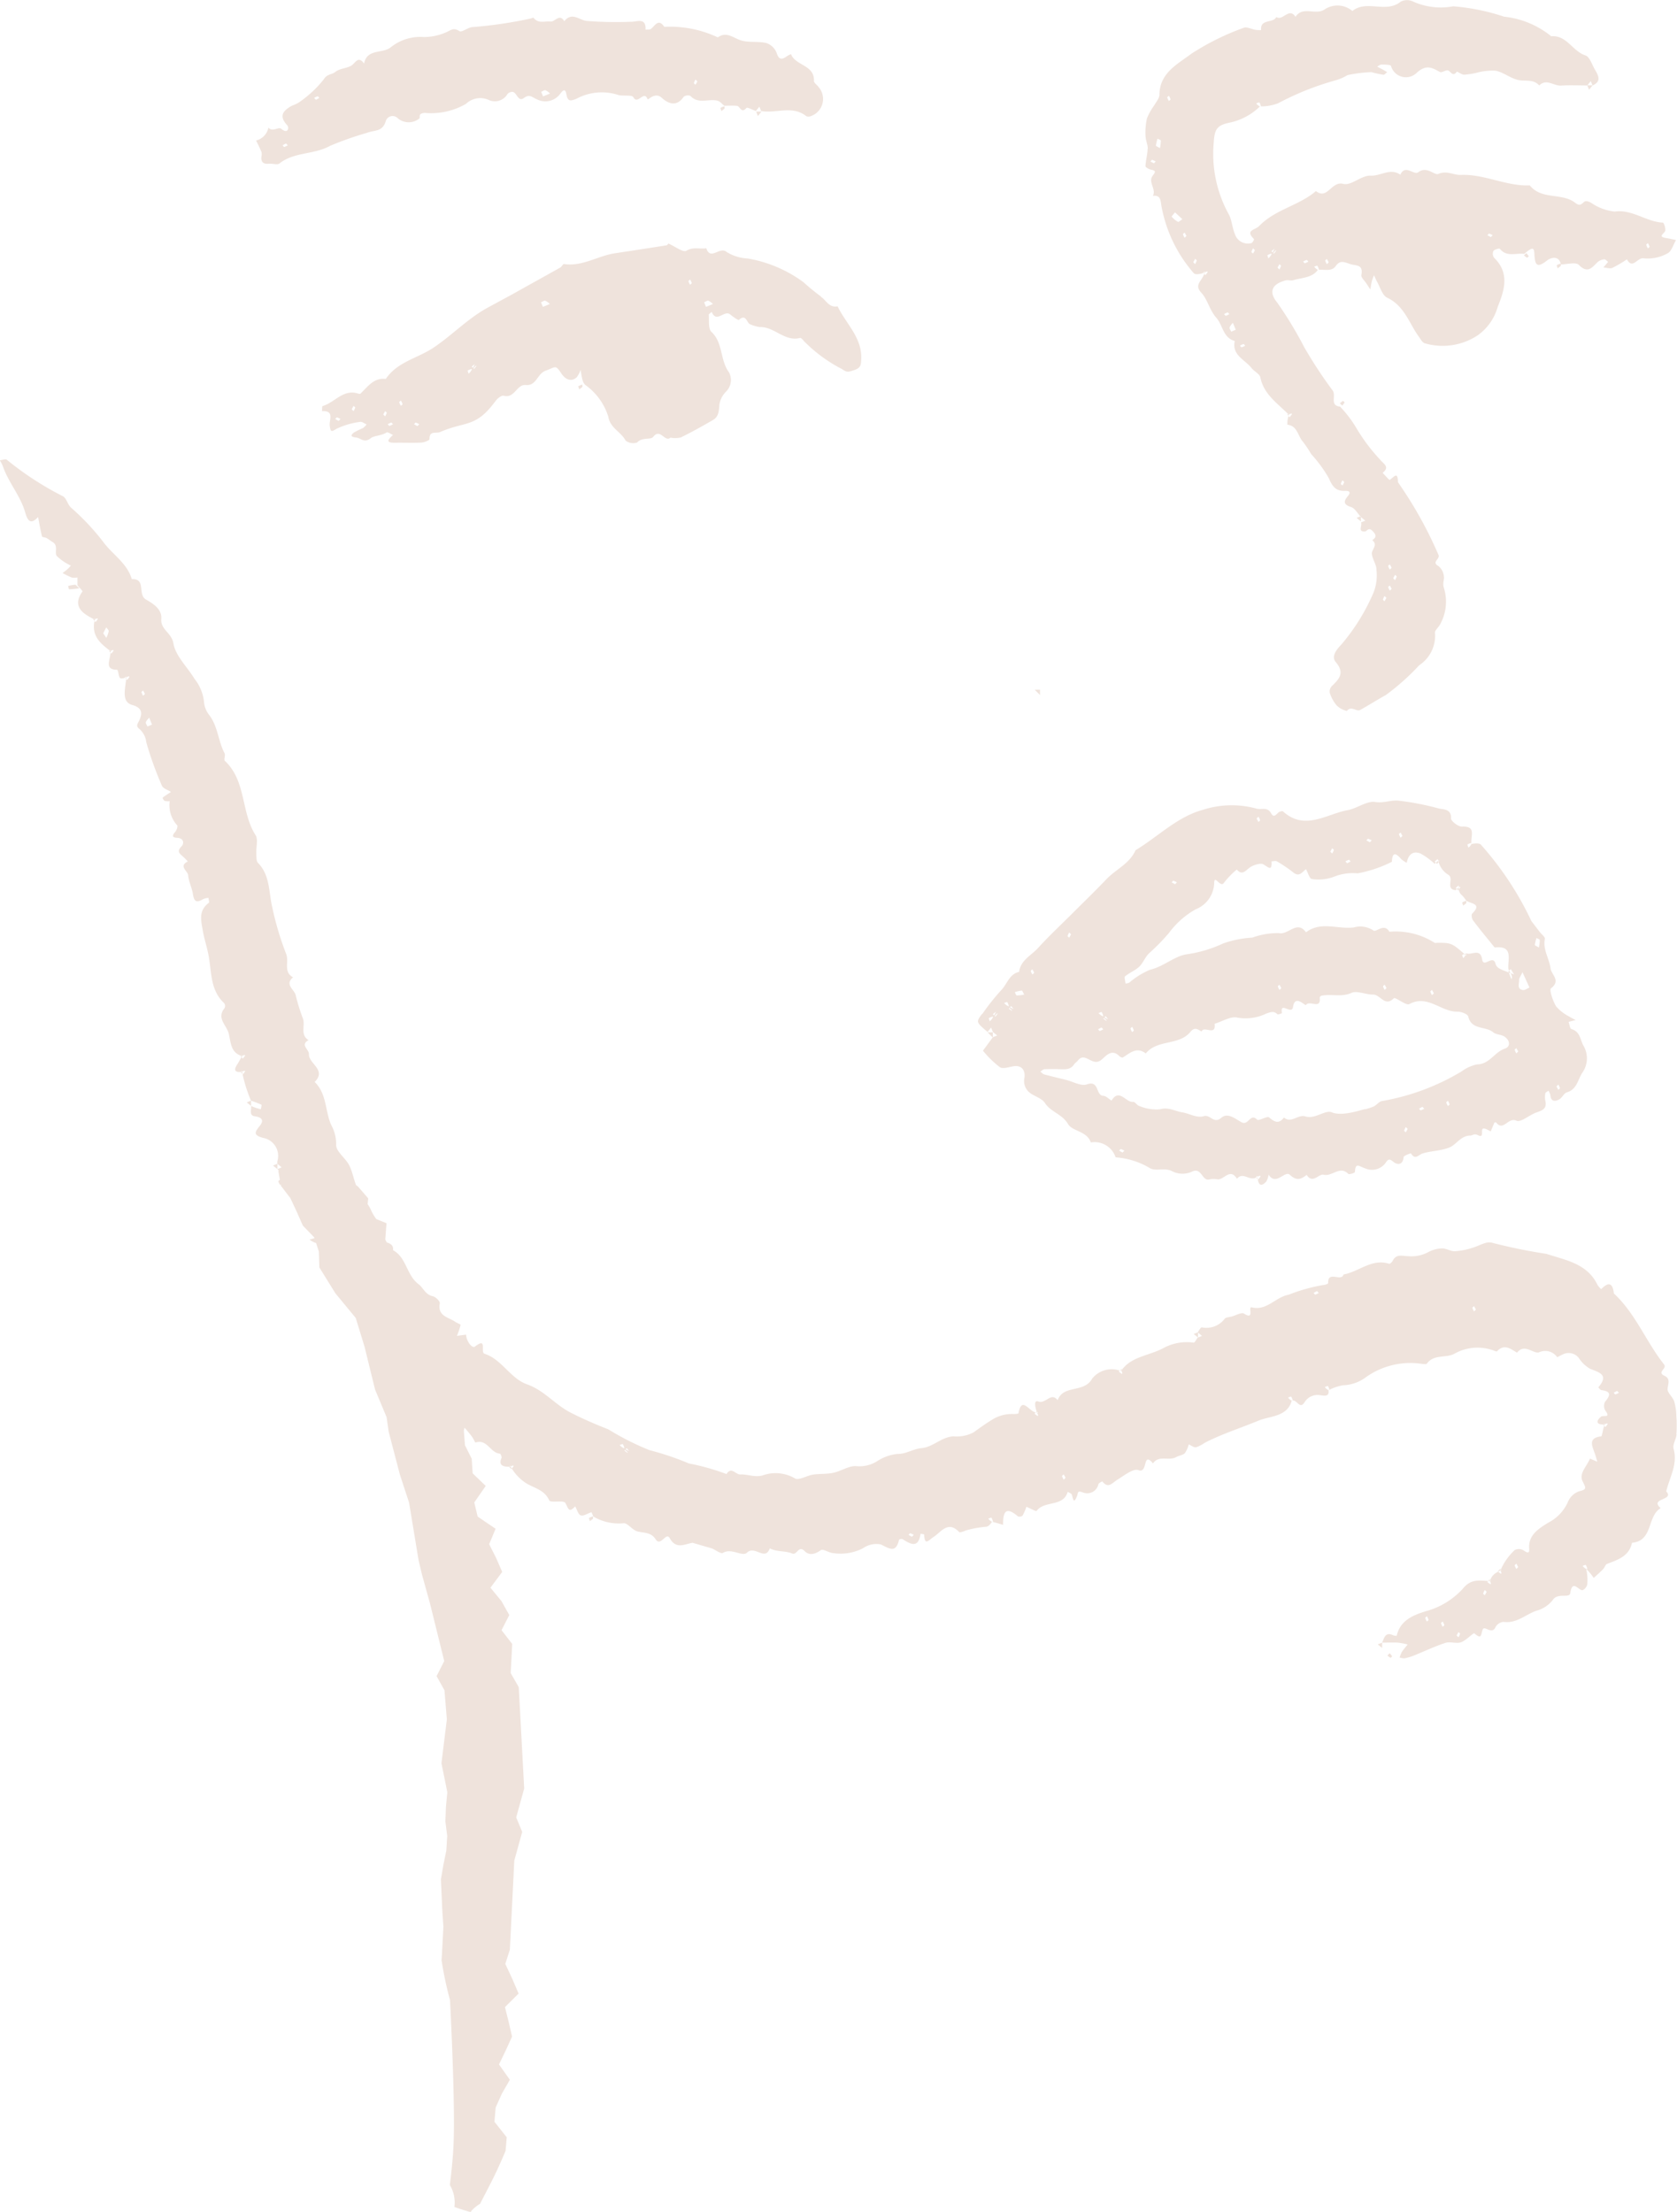 <svg xmlns="http://www.w3.org/2000/svg" width="90.997" height="120" viewBox="0 0 90.997 120">
  <g id="Group_2322" data-name="Group 2322" transform="translate(15206 17773)">
    <path id="Path_18" data-name="Path 18" d="M914.677,666.545c0,.027,0,.055,0,.083l-.079-.079a.444.444,0,0,1,.047-.033l.037.029m54.882,39a.54.54,0,0,0-.034-.048l-.073.073c.027.006.051,0,.077.01.009-.013.02-.023.03-.036M990.1,716.382c-.009-.013-.015-.025-.027-.04l-.128.127c.008.006.017.012.024.018a1.039,1.039,0,0,1,.107-.062c.006-.016.018-.028.024-.043m-.571.57c-.01-.013-.016-.024-.028-.039l-.077.078.081.005c0-.017.019-.027.024-.044m-24.591-9.157-.049.049a.316.316,0,0,0,.069.019c-.007-.021-.013-.045-.019-.068m13.875-.587,0-.008a.166.166,0,0,0-.061.008Zm2-.571a.219.219,0,0,1-.008-.021l-.055.021Zm18.831,2.409c-.025.263-.224.547-.162.772.236.851-.221,1.554-.4,2.315.473.494-.939.36-.3.909-.749.436-.4,1.778-1.556,1.878-.155.732-.764.919-1.352,1.146-.094.037-.132.2-.217.288-.162.165-.339.317-.51.474a2.75,2.75,0,0,0-.407-.486h.064a.789.789,0,0,0-.086-.217c-.013-.017-.112.03-.172.047a.532.532,0,0,0,.195.169,2.65,2.65,0,0,1,.054.855.493.493,0,0,1-.22.282c-.194.134-.581-.656-.7.177-.041.3-.7-.058-.964.393a1.714,1.714,0,0,1-.887.564c-.58.208-1.063.695-1.759.6a.545.545,0,0,0-.438.27c-.191.459-.606-.091-.7.139-.112.283-.043.575-.454.213-.052-.046-.449.389-.727.485-.255.087-.587-.051-.845.033-.584.189-1.141.458-1.712.687a2.736,2.736,0,0,1-.508.15.8.8,0,0,1-.264-.044,1.592,1.592,0,0,1,.119-.3c.094-.143.21-.271.316-.406a4.192,4.192,0,0,0-.529-.1c-.285-.016-.571,0-.856,0,.112-.264.176-.6.6-.4a.5.5,0,0,0,.19.029c.188-.83.874-1.112,1.554-1.326a4.216,4.216,0,0,0,2.009-1.2c.425-.537.823-.49,1.405-.445l-.05.05a1.37,1.37,0,0,0,.172.126c.01.006.057-.055-.041-.171.064.021.05-.008.024-.044a.739.739,0,0,1,.44-.465,1.049,1.049,0,0,0,.148.109c.01.006.057-.055-.041-.171.063.02.05-.008.024-.043a3.244,3.244,0,0,1,.76-1.073.5.5,0,0,1,.465.009c.184.121.346.227.321-.084-.062-.77.569-1.111,1.017-1.4a2.332,2.332,0,0,0,1.078-1.12,1.041,1.041,0,0,1,.591-.585c.453-.109.4-.171.21-.553-.209-.427.24-.818.4-1.227l.4.168c-.049-.162-.092-.326-.149-.484-.146-.4-.342-.811.359-.892.049-.005.07-.284.164-.57l.065.065a1.385,1.385,0,0,0,.127-.172c.006-.011-.055-.058-.171.041.024-.078-.02-.046-.069-.006-.423-.006-.373-.218-.126-.424.117-.1.556.1.234-.335a.5.5,0,0,1-.018-.468c.284-.344.369-.568-.194-.639-.063-.008-.168-.149-.165-.153.592-.69.048-.8-.464-1.013a1.829,1.829,0,0,1-.607-.591.7.7,0,0,0-.876-.171c-.1.035-.275.154-.292.133a.791.791,0,0,0-.985-.253c-.317.086-.771-.5-1.19.015-.347-.2-.682-.5-1.083-.076-.034.036-.191-.053-.293-.076a2.543,2.543,0,0,0-1.982.189c-.468.286-1.143.02-1.531.557-.034.047-.179.022-.272.015a4.155,4.155,0,0,0-3.029.717,2.193,2.193,0,0,1-1.246.444,2.49,2.49,0,0,0-.744.247.65.65,0,0,0-.078-.2c-.013-.018-.113.03-.173.047a.532.532,0,0,0,.2.169c.06.39-.242.294-.444.277a.82.82,0,0,0-.843.366c-.264.429-.4-.1-.651-.08a.722.722,0,0,0-.083-.208c-.013-.018-.113.029-.173.047a.535.535,0,0,0,.2.169c-.24.891-1.179.822-1.814,1.089-.962.4-1.972.715-2.911,1.2a1.758,1.758,0,0,1-.464.24c-.122.019-.266-.1-.4-.154a1.437,1.437,0,0,1-.21.474c-.114.114-.322.128-.473.214-.391.223-.935-.127-1.256.341-.581-.694-.257.577-.787.365-.275-.109-.786.3-1.157.528-.272.168-.483.5-.807.083,0,0-.194.086-.211.154a.619.619,0,0,1-.856.439c-.3-.1-.236.02-.3.19-.189.49-.215.162-.286-.06-.022-.069-.146-.106-.223-.157-.245.843-1.264.453-1.688,1.038-.027.038-.361-.146-.552-.226a3.112,3.112,0,0,1-.209.479.261.261,0,0,1-.252.041c-.714-.611-.807-.159-.807.462-.181-.057-.362-.114-.607-.17h.063a.771.771,0,0,0-.086-.217c-.013-.018-.112.03-.172.047a.53.53,0,0,0,.2.169c-.058.095-.175.259-.305.271a5.921,5.921,0,0,0-1.108.2c-.118.053-.327.133-.373.085-.6-.634-.975.006-1.376.266-.284.184-.488.512-.52-.134a.816.816,0,0,0-.193-.033c-.117.8-.532.571-.974.292a.229.229,0,0,0-.191.026c-.175.755-.519.487-.995.257a1.266,1.266,0,0,0-.971.213,2.672,2.672,0,0,1-1.6.26c-.235-.009-.56-.25-.681-.161-.316.23-.635.3-.876.053-.343-.345-.406.24-.678.128-.383-.159-.833-.073-1.213-.279-.261.713-.812-.182-1.239.234-.252.245-.832-.273-1.307.013-.108.065-.388-.153-.589-.241l-1.058-.307c-.441.073-.892.371-1.238-.25-.2-.367-.487.492-.766.057-.242-.377-.61-.338-.972-.419-.285-.064-.571-.5-.785-.447a2.72,2.72,0,0,1-1.625-.367,1.918,1.918,0,0,0-.1-.231c-.2.056-.419.219-.577.171-.139-.042-.207-.318-.305-.49-.359.384-.364.11-.536-.188-.093-.161-.806.01-.871-.135-.269-.6-.851-.667-1.3-.964a2.5,2.5,0,0,1-.732-.766.905.905,0,0,0,.1-.137c.006-.01-.055-.057-.171.041.027-.082-.023-.044-.075,0-.316,0-.589-.073-.414-.471.027-.061-.05-.24-.085-.242-.517-.027-.694-.818-1.327-.6-.021.007-.107-.21-.182-.307a6.143,6.143,0,0,0-.414-.5l-.036.157.061.794.367.734.052.792.708.684-.621.895.183.766.973.661-.348.839.378.747.33.756-.638.856.6.731.421.753-.419.822.578.745-.04.791-.044.789.44.765.294,5.5-.434,1.567.327.786-.43,1.558L936.337,737l-.248.768.377.805.345.806-.74.733.2.8.185.8-.346.757-.363.755.59.83-.431.748-.34.754-.066.777.666.841-.061.734q-.135.321-.282.652l-.066.144,0,.005h0c-.314.7-.684,1.384-1.037,2.076a1.777,1.777,0,0,0-.516.444,8.287,8.287,0,0,1-.876-.277,1.844,1.844,0,0,0-.248-1.19c.1-.792.181-1.586.208-2.385.082-2.4-.2-7.652-.2-7.652a19.056,19.056,0,0,1-.458-2.165c.02-.179.1-1.816.1-1.816l-.054-.793-.081-1.766.134-.784.161-.786.048-.789-.1-.79.031-.789.075-.79-.319-1.576.293-2.378-.129-1.579-.428-.77.415-.817L932,718.2l-.43-1.548-.185-.775-.516-3.131-.5-1.528-.606-2.315-.113-.793-.627-1.5-.575-2.34-.475-1.547-1.106-1.341L926,699.982l-.027-.857-.15-.467-.058-.017a1.346,1.346,0,0,1-.3-.168c.09-.027.182-.048.267-.08l-.015-.046-.613-.633-.33-.749-.348-.743-.513-.669-.014-.082-.034.034a.9.9,0,0,1-.09-.192c0-.022.048-.057.082-.087l-.082-.475.024-.029c-.029-.022-.046-.053-.077-.074l.208-.083.016-.02-.225-.183a.687.687,0,0,1,0-.139.993.993,0,0,0-.785-1.271c-.532-.149-.445-.31-.175-.642.241-.295.14-.471-.257-.526-.342-.047-.174-.359-.213-.561.08.031.158.067.239.094.1.033.2.058.293.087.013-.087.058-.239.034-.251a5.865,5.865,0,0,0-.567-.216,8.012,8.012,0,0,1-.457-1.441l.014.014a1.34,1.34,0,0,0,.127-.172c.005-.01-.055-.057-.171.041.027-.083-.025-.044-.077,0-.372.021-.341-.168-.184-.407.061-.091.117-.2.229-.394l.076.076a1.389,1.389,0,0,0,.127-.172c.005-.01-.055-.058-.171.041.02-.063-.008-.05-.044-.023-.571-.184-.562-.729-.675-1.2-.108-.452-.683-.834-.227-1.386a.27.27,0,0,0-.018-.265c-.742-.684-.686-1.626-.834-2.5-.082-.484-.245-.95-.33-1.438-.108-.61-.224-1.09.327-1.511.038-.03-.01-.175-.019-.266a.97.97,0,0,0-.3.071c-.337.21-.484.135-.542-.268-.05-.346-.231-.677-.259-1.023-.021-.246-.539-.5-.02-.757a4.056,4.056,0,0,0-.3-.3c-.2-.164-.273-.278-.042-.52.16-.168.121-.443-.236-.462-.282-.016-.284-.116-.11-.316.079-.091.158-.307.112-.362a1.609,1.609,0,0,1-.406-1.308.832.832,0,0,1-.277-.019c-.055-.022-.117-.169-.109-.174.147-.111.3-.208.455-.309-.169-.112-.429-.185-.493-.34a19.007,19.007,0,0,1-.846-2.349,1.117,1.117,0,0,0-.352-.709c-.257-.187-.11-.3-.015-.518.125-.294.2-.637-.389-.8s-.4-.807-.337-1.413l.053.053a1.384,1.384,0,0,0,.127-.172c.005-.01-.055-.057-.171.041.028-.086-.027-.041-.083,0l.013.013c-.281.073-.3.052-.36-.253-.014-.066-.045-.184-.068-.183-.7,0-.383-.5-.362-.925l.048.048a1.276,1.276,0,0,0,.126-.172c.006-.01-.055-.057-.171.041.019-.059,0-.05-.037-.029-.466-.362-1.009-.765-.832-1.609l.056.057a1.334,1.334,0,0,0,.127-.172c.006-.011-.055-.058-.171.041.021-.064-.008-.05-.045-.023-.6-.3-1.2-.685-.624-1.5.024-.033-.175-.222-.27-.339v-.428a.841.841,0,0,1-.3.01,4.628,4.628,0,0,1-.507-.247c.083-.064.17-.124.248-.193s.137-.139.205-.21a2.767,2.767,0,0,1-.767-.521c-.139-.187.1-.564-.224-.756-.115-.069-.219-.157-.337-.221-.075-.042-.231-.04-.241-.083-.085-.348-.145-.7-.212-1.055-.474.528-.617.035-.708-.276-.264-.9-.913-1.613-1.211-2.5a2.27,2.27,0,0,0-.157-.3c.129-.013.306-.089.379-.031a16.781,16.781,0,0,0,3.035,1.975c.2.1.259.444.44.614a13.2,13.2,0,0,1,1.738,1.843c.5.7,1.316,1.167,1.567,2.045.8-.034.295.83.771,1.107.359.208.876.507.831,1.05-.049.583.56.749.656,1.322.114.689.757,1.284,1.149,1.933a2.4,2.4,0,0,1,.51,1.221,1.316,1.316,0,0,0,.279.731c.481.618.487,1.417.839,2.082.059.112-.054.347.017.414,1.167,1.089.866,2.783,1.665,4.029.152.237.024.648.041.978.01.18-.012.421.091.526.661.68.579,1.576.772,2.4a16.485,16.485,0,0,0,.755,2.539c.174.421-.169.982.376,1.27-.481.4.087.664.148.989a10.034,10.034,0,0,0,.392,1.261c.126.38-.167.868.3,1.159-.476.262.032.5.021.756-.023.528.978.847.312,1.512.66.641.561,1.565.889,2.316a2.187,2.187,0,0,1,.277,1.1c-.015.356.51.711.709,1.108.169.336.235.723.37,1.075l.105.074.555.644-.032.309a2.115,2.115,0,0,1,.213.39,2.367,2.367,0,0,0,.262.426l.549.221-.066.888.077.152c.2.066.38.157.342.424.739.395.724,1.352,1.395,1.852.239.179.355.559.76.645.156.033.406.278.385.383-.134.708.475.751.841,1.009.094.066.293.133.286.168a4.018,4.018,0,0,1-.2.591l.5-.067c.006.347.326.768.479.649.7-.543.269.31.521.39.937.3,1.4,1.339,2.305,1.657.937.331,1.527,1.108,2.363,1.534.664.338,1.353.637,2.048.908a14.494,14.494,0,0,0,2.245,1.133,15.2,15.2,0,0,1,2.124.717,12.528,12.528,0,0,1,2.045.577c.264-.43.5.037.752.022.4-.022.744.167,1.2.054a2.078,2.078,0,0,1,1.762.16c.189.13.645-.156.985-.207.365-.055.746-.019,1.105-.1.429-.092.855-.4,1.258-.357a1.794,1.794,0,0,0,1.1-.263,2.485,2.485,0,0,1,1.1-.4c.488.011.861-.277,1.309-.314.635-.052,1.07-.6,1.745-.643a1.954,1.954,0,0,0,1.088-.213c.328-.237.657-.473,1-.684a2.008,2.008,0,0,1,1.173-.312c.092,0,.262-.012.267-.041.168-.937.543-.137.93-.041l-.062.063a1.36,1.36,0,0,0,.171.126c.011.006.058-.055-.04-.171.086.028.041-.028,0-.083l-.015.016c-.086-.281-.161-.643.088-.55.407.151.691-.536,1.052-.069.31-.861,1.438-.369,1.875-1.175a1.359,1.359,0,0,1,1.494-.432l-.054.054a1.286,1.286,0,0,0,.172.126c.01.006.057-.055-.041-.171.058.019.05,0,.03-.036.52-.728,1.451-.776,2.22-1.171a2.677,2.677,0,0,1,1.687-.318c.054.009.142-.176.214-.272l.237-.094-.237-.192c.075-.095.161-.279.223-.271a1.243,1.243,0,0,0,1.244-.467c.066-.084.245-.083.372-.118.23-.062.54-.246.679-.159.6.38.185-.4.414-.343.813.21,1.286-.555,2.009-.685a9.417,9.417,0,0,1,1.907-.531c.08,0,.234-.063.234-.093-.031-.714.712-.05.834-.473.833-.146,1.528-.881,2.472-.581.047.015.165-.094.2-.169.19-.376.5-.252.81-.244a1.945,1.945,0,0,0,1.1-.211,1.645,1.645,0,0,1,.76-.209c.228-.008.462.159.692.153a3.9,3.9,0,0,0,.92-.173c.252-.069.488-.2.739-.273a.675.675,0,0,1,.422,0,29.456,29.456,0,0,0,2.891.588c1.034.342,2.221.519,2.776,1.688a1.153,1.153,0,0,0,.2.228c.4-.418.625-.336.687.233,1.179,1.093,1.745,2.618,2.723,3.851.183.232-.415.414.023.616.33.153.2.413.168.7-.027.209.277.441.359.687a3.066,3.066,0,0,1,.117.805,6.608,6.608,0,0,1,0,1m-85.063-43.582c.007-.066-.086-.143-.133-.215l-.165.32.165.25a1.47,1.47,0,0,0,.133-.355m1.966,3.394-.1-.184c-.031.031-.094.07-.089.094a.908.908,0,0,0,.089.192l.1-.1m.385,1.663c-.091-.218-.124-.3-.156-.375-.062.082-.154.156-.179.248-.017.065.055.154.088.232l.247-.105m25.59,39.256h.041a.8.8,0,0,0-.086-.216c-.013-.018-.112.029-.173.047a.693.693,0,0,0,.218.169m.07.1-.029.03a1.362,1.362,0,0,0,.172.126c.009,0,.03-.037-.143-.156m.234.068-.136-.166-.061.061c.056.031.114.063.2.1m15.437,4.544a.867.867,0,0,0-.192-.089c-.023-.005-.062.057-.094.089l.184.1.1-.1m8.237-3.1-.1-.183c-.031.031-.094.07-.089.094a.923.923,0,0,0,.089.192l.1-.1m13.742-10.031-.1-.1-.185.1c.032.032.071.094.094.09a.874.874,0,0,0,.191-.09m8.523.9c-.033-.059-.067-.122-.1-.183-.031.031-.094.07-.089.094a.917.917,0,0,0,.089.192l.1-.1M986.186,719.1a.873.873,0,0,0-.09-.192c-.031.031-.094.07-.089.094a.9.9,0,0,0,.089.192c.032-.031.095-.07.09-.094m.856.285a.866.866,0,0,0-.089-.192c-.032.032-.094.07-.09.094a.884.884,0,0,0,.09.192c.032-.032.094-.071.089-.094m.856.474c.005-.024-.058-.062-.089-.094l-.1.184.1.1a.879.879,0,0,0,.089-.191m1.44-2.276-.1-.1a.929.929,0,0,0-.089.192c-.005.024.058.062.089.094l.1-.183m1.713-1.345-.1-.184c-.032.031-.095.071-.09.094a.882.882,0,0,0,.09.192l.1-.1m5.465-9.461-.1-.1-.184.1c.031.031.071.094.094.089a.908.908,0,0,0,.192-.089m-60.221,4.006-.007.006.126.127c.009-.011.018-.023.026-.035-.021-.035-.049-.059-.071-.1-.026,0-.049,0-.075,0M921.768,688.5c-.013.009-.024.015-.039.027l.052.051c.012-.021.017-.031.031-.055-.019-.005-.026-.018-.044-.023m-.033.879-.006,0,.114.113c-.009-.042-.023-.074-.03-.117a.671.671,0,0,1-.077,0m-7.961-24.57c-.013.009-.024.015-.038.027l.072.071c.005-.026,0-.048.012-.075l-.045-.023m81.9,43.689-.014.01.062.062c.008-.022.012-.044.021-.066-.031,0-.042-.006-.069-.006m-80.21-40.509.061.061c0-.026.006-.052.009-.078l-.07.017m46.507,18.248a11.966,11.966,0,0,1,1.018-1.284c.331-.33.437-.885.979-1,.079-.633.65-.884,1.016-1.286.576-.632,1.2-1.217,1.808-1.822.638-.639,1.289-1.266,1.913-1.92.514-.539,1.261-.844,1.582-1.575,1.22-.733,2.255-1.811,3.653-2.19a5.074,5.074,0,0,1,2.9-.068c.264.084.6-.115.8.255.143.264.269.075.4-.043.059-.051.212-.091.25-.056,1.183,1.072,2.371.131,3.513-.071.465-.082,1.055-.514,1.478-.443.49.083.9-.138,1.343-.063a14.826,14.826,0,0,1,2.113.415c.178.058.7-.008.667.537-.009.146.394.458.6.448.775-.034.467.487.507.884a.738.738,0,0,0-.211.084c-.017.013.03.113.047.173a.535.535,0,0,0,.169-.2c.176-.03.437-.059.516.047a17.152,17.152,0,0,1,2.733,4.138l.462.6c.095.123.29.266.269.365-.119.582.238,1.059.308,1.6.046.352.579.656.023,1.084-.1.08.1.681.276.973a2.3,2.3,0,0,0,.694.545,3.645,3.645,0,0,0,.373.2l-.386.1c.048.135.068.362.151.388.454.143.464.5.632.865a1.354,1.354,0,0,1-.041,1.51c-.249.384-.287.9-.838,1.062-.16.048-.253.293-.412.38-.221.121-.45.132-.482-.228a.848.848,0,0,0-.1-.242c-.059.045-.162.083-.171.137a1.088,1.088,0,0,0,0,.425c.1.44-.2.514-.51.628-.369.136-.827.546-1.059.437-.453-.211-.708.6-1.094.105a.115.115,0,0,0-.095-.011c-.073.16-.138.323-.205.485-.135-.056-.275-.169-.4-.154-.184.021.086.552-.292.361-.213-.108-.289.019-.416.02-.529.007-.748.49-1.141.649-.449.18-.968.179-1.438.318-.229.068-.411.389-.643,0-.008-.013-.391.122-.4.2-.023.331-.213.444-.451.326-.194-.1-.315-.348-.512-.03a.911.911,0,0,1-1.132.312c-.321-.1-.518-.348-.547.207,0,.042-.31.143-.355.1-.462-.472-.878.16-1.35.044-.257-.064-.582.52-.913.009-.306.238-.538.343-.914-.008-.269-.25-.75.631-1.151-.008a1.007,1.007,0,0,1-.124.373c-.211.235-.411.285-.463-.14l.026.027a1.314,1.314,0,0,0,.127-.172c.006-.011-.055-.058-.171.041.028-.087-.027-.041-.082,0l.024.024c-.4.211-.715-.327-1.055.072-.37-.61-.7.068-1.056.033a1.166,1.166,0,0,0-.425,0c-.431.126-.417-.7-.978-.409a1.246,1.246,0,0,1-1.026-.017c-.419-.24-.859,0-1.213-.169a4.172,4.172,0,0,0-1.885-.6,1.2,1.2,0,0,0-1.346-.808c-.2-.618-1-.6-1.232-.994-.324-.551-.938-.653-1.257-1.147-.154-.238-.509-.342-.768-.515a.81.81,0,0,1-.344-.852c.058-.44-.177-.686-.576-.628-.255.038-.584.164-.755.054a5.26,5.26,0,0,1-.913-.889c-.012-.012.083-.128.13-.193.133-.182.267-.363.4-.545l.237-.094-.237-.192-.094-.237-.192.237c-.63-.534-.634-.538-.292-.99m31.161,3.946.1.184c.032-.032.094-.07.089-.094a.918.918,0,0,0-.089-.192l-.1.1m-1.173-7.675c0,.034.113.076.218.141a2.2,2.2,0,0,0,.049-.407c0-.04-.116-.072-.179-.108a2.086,2.086,0,0,0-.088.373M969.684,693.65a.859.859,0,0,0-.192-.089c-.024-.005-.062.057-.094.089l.183.1.1-.1m15.372-1.183-.1-.1a.886.886,0,0,0-.09.192c-.005.023.058.062.09.094l.1-.184m.9-1.1-.1-.1-.184.1c.032.031.07.094.094.089a.888.888,0,0,0,.191-.089m1.374-.236a.879.879,0,0,0-.09-.192c-.032.031-.095.071-.09.094a.894.894,0,0,0,.09.192c.032-.032.094-.07.09-.094m3.983-6.2c.108.016.234-.087.352-.136l-.38-.832c-.105.231-.187.328-.182.419.012.2-.138.5.211.549m-.451,3.244a.881.881,0,0,0,.09.192l.1-.1-.1-.184c-.032.031-.095.07-.09.094m-6.28-11.7a.889.889,0,0,0,.09.192l.1-.1-.1-.183c-.032.031-.095.07-.09.094m-1.766.334.185.1.1-.1a.875.875,0,0,0-.192-.09c-.023-.005-.062.058-.094.09m-1.141,1.141.1.1.185-.1c-.032-.031-.07-.094-.094-.089a.877.877,0,0,0-.192.089m-.815-.53.1.1a.9.9,0,0,0,.09-.192c.005-.023-.058-.062-.09-.094l-.1.183m-4-1.794c.033.059.067.122.1.183.031-.031.094-.07.089-.094a.891.891,0,0,0-.089-.192l-.1.1m-4.608,3.466.183.1.1-.1a.893.893,0,0,0-.192-.09c-.023-.005-.062.058-.094.09m-2.5,5.487a.637.637,0,0,0,.2-.047,4.233,4.233,0,0,1,1.128-.7c.714-.165,1.278-.7,1.926-.829a6.989,6.989,0,0,0,2.045-.6,5.714,5.714,0,0,1,1.575-.314,4.051,4.051,0,0,1,1.44-.245c.526.115.985-.724,1.477-.045.807-.615,1.729-.153,2.59-.263a1.289,1.289,0,0,1,1.072.168c.141.11.585-.425.863.066a3.934,3.934,0,0,1,2.455.6c.032.022.093,0,.14,0,.748,0,.791.007,1.479.611a.39.39,0,0,0-.117.046c-.018.014.03.113.047.173a.468.468,0,0,0,.126-.169l.043.038v-.128c.282.118.762-.308.861.333.076.493.586-.3.726.235.064.243.309.313.723.471.04.123.091.243.14.364.031-.056.058-.117-.045-.327.062.024.116.043.185.073l-.174-.292c-.025.025-.061.054-.088.08-.017-.029-.025-.047-.044-.08-.053-.516.308-1.294-.746-1.174-.394-.489-.8-.972-1.174-1.472-.067-.089-.1-.311-.045-.365.561-.551-.075-.533-.318-.7a2.635,2.635,0,0,0-.219-.283.479.479,0,0,1-.193-.332.9.9,0,0,0,.094-.128c0-.007-.025-.02-.091.022a.834.834,0,0,1,0-.112l-.166.135.063.063c-.02.021-.038.035-.063.064-.584-.058-.076-.629-.394-.833a1.181,1.181,0,0,1-.538-.706.558.558,0,0,0,.045-.061c0-.005-.016-.018-.061,0-.008-.033-.021-.058-.027-.093l-.167.135c.022.021.043.042.063.064-.02.021-.038.034-.063.063a3.783,3.783,0,0,0-.765-.557c-.43-.174-.674.076-.751.5a1.3,1.3,0,0,1-.3-.2c-.29-.34-.483-.4-.506.147a6.953,6.953,0,0,1-1.858.627,2.727,2.727,0,0,0-1.275.18,2.384,2.384,0,0,1-1.213.126c-.117-.008-.211-.345-.315-.532-.207.148-.358.45-.692.174a7.455,7.455,0,0,0-.889-.6c-.069-.043-.189,0-.287,0,.024.512-.114.375-.43.171-.155-.1-.541.02-.742.158-.245.168-.407.462-.716.117a4.5,4.5,0,0,0-.691.712c-.2.324-.537-.515-.535.048a1.584,1.584,0,0,1-1.011,1.4,4.574,4.574,0,0,0-1.44,1.278,11.69,11.69,0,0,1-1.076,1.1c-.216.2-.322.524-.537.729s-.53.328-.769.524c-.057.047.009.245.019.373m16.634.364c-.031.032-.094.07-.089.094a.872.872,0,0,0,.089.192l.1-.1-.1-.184m-2.569-.285c-.031.031-.094.07-.088.094a.871.871,0,0,0,.088.192l.1-.1-.1-.184m-5.708,0c-.031.031-.094.07-.089.094a.886.886,0,0,0,.089.192l.1-.1-.1-.184m-7.993,2.284c-.032.032-.095.07-.09.094a.881.881,0,0,0,.09.192c.031-.031.094-.07.089-.094a.9.9,0,0,0-.089-.192m-1.443-.571-.061.061c.056.031.114.063.2.1l-.135-.166m-.127.127a1.318,1.318,0,0,0,.172.127c.009,0,.03-.038-.143-.156l-.029.029m-.259-.3a.709.709,0,0,0,.218.169h.041a.81.81,0,0,0-.086-.217c-.013-.018-.112.03-.173.048m-.026.882c.032.031.07.094.094.089a.884.884,0,0,0,.191-.089l-.1-.1-.184.1M966.6,682c-.005.023.058.062.089.094l.1-.184-.1-.1a.9.9,0,0,0-.089.192m-1.472,7.364c.069.05.13.126.207.147.385.1.774.195,1.162.289s.836.362,1.151.25c.687-.242.465.6.889.62.153.008.3.169.447.26.425-.694.776.117,1.176.069.1-.012.206.19.327.22a2.4,2.4,0,0,0,1.12.185c.464-.142.838.107,1.22.164s.783.324,1.164.206c.354-.109.541.445.947.09.361-.316.787.08,1.113.246.366.186.463-.528.836-.145.084.086.542-.214.646-.125.306.261.531.368.808.008.4.341.758-.19,1.17-.059.514.164,1.07-.373,1.424-.224.625.263,1.812-.219,1.828-.168a3.087,3.087,0,0,0,.457-.153c.158-.082.289-.271.446-.291a12.512,12.512,0,0,0,4.32-1.611,2.14,2.14,0,0,1,.832-.376c.68-.008.942-.666,1.507-.855.337-.112.271-.467-.022-.656-.179-.116-.454-.1-.61-.232-.41-.346-1.177-.107-1.354-.858-.031-.129-.379-.264-.577-.26-.893.024-1.615-.949-2.62-.412-.178.1-.757-.4-.842-.315-.487.492-.725-.206-1.124-.2-.356.01-.879-.223-1.151-.1-.565.26-1.108.051-1.645.161-.039.008-.1.068-.1.1.08.68-.542.121-.741.4-.053.074-.6-.6-.707.114-.07.455-.723-.342-.6.331,0,.007-.213.093-.247.06-.2-.193-.354-.119-.6-.038a2.574,2.574,0,0,1-1.564.223c-.36-.095-.828.21-1.247.334.1.7-.588.08-.7.419-.208-.108-.369-.274-.614.024-.617.751-1.794.391-2.417,1.166-.495-.38-.854-.022-1.242.217-.037.023-.148-.027-.194-.073-.47-.474-.8.114-1.052.256-.466.263-.819-.506-1.2-.012-.058.075-.148.126-.2.2-.182.288-.461.276-.747.266s-.571-.011-.854,0c-.078,0-.153.083-.229.128M964.6,683.9a.89.89,0,0,0,.09.192l.1-.1-.1-.183c-.032.031-.095.07-.09.094m-.864,1.146c.035.062.069.176.107.178a2.145,2.145,0,0,0,.407-.049c-.065-.1-.107-.22-.14-.217a2.025,2.025,0,0,0-.374.088m-.3.857-.029.029a1.332,1.332,0,0,0,.172.127c.009,0,.03-.038-.143-.156m.1-.1c-.02.021-.04.041-.061.061.057.031.114.063.2.105l-.135-.167m-.386-.169a.685.685,0,0,0,.218.169h.041a.809.809,0,0,0-.086-.216c-.013-.018-.113.03-.173.047m-.5.711.029.029a1.257,1.257,0,0,0,.126-.172c.005-.009-.037-.03-.156.143m-.1-.1.061.061c.031-.056.063-.114.1-.2l-.166.135m-.216.214c-.017.013.03.113.047.173a.692.692,0,0,0,.169-.218v-.041a.788.788,0,0,0-.216.086m24.4-8.475c-.005-.019-.012-.037-.016-.058a.587.587,0,0,0-.13.105l.064.063c.029-.036.055-.074.082-.111m1.093,1.494a.854.854,0,0,1,0-.105.667.667,0,0,0-.1.086l.064.064c.011-.015.021-.03.033-.044m.368,3.559a.577.577,0,0,0,.043-.09c-.034.012-.066.028-.1.04l.057.05m2.353.949.094.037c-.019-.038-.048-.09-.077-.14-.021.019-.04.038-.037.051s.015.034.02.052m-2.025-7.033-.005,0c0,.02,0,.042.005.062Zm-11.679,18.165.076.076a.952.952,0,0,1-.018-.1.532.532,0,0,1-.058.028m.261-58.126,0-.005-.061.005Zm1.478,16.679a.472.472,0,0,0-.05.035l.065.066c.007-.023.011-.045.018-.07-.011-.01-.023-.02-.033-.031m1.662-7.83h0c-.021,0-.042,0-.063,0Zm-6.262.175.044.045a.512.512,0,0,0,.022-.066c-.022.009-.044.013-.066.021m-3.027-6.738c0-.224-.117-.45-.122-.676a3.507,3.507,0,0,1,.078-.964,3.381,3.381,0,0,1,.388-.693c.107-.193.288-.391.289-.587.008-1.193,1.01-1.673,1.739-2.228a13.744,13.744,0,0,1,2.826-1.4c.168-.074.432.073.653.109a2.438,2.438,0,0,0,.3.013c-.063-.629.654-.352.823-.71.35.238.69-.551,1.042-.01.394-.6,1.056-.082,1.554-.384a1.253,1.253,0,0,1,1.533.067c.777-.625,1.82.14,2.614-.5a.744.744,0,0,1,.685-.01,3.664,3.664,0,0,0,2.172.256,11.634,11.634,0,0,1,2.762.563,4.862,4.862,0,0,1,2.557,1.063c.841-.072,1.154.812,1.853,1.037.229.073.355.491.511.761.184.316.387.648-.124.871l-.094-.236-.192.236c-.474,0-.949-.023-1.42.007-.4.026-.791-.4-1.186-.007-.321-.366-.769-.209-1.156-.3-.418-.1-.788-.414-1.207-.5a3.239,3.239,0,0,0-1.05.116,4.364,4.364,0,0,1-.662.1c-.137,0-.377-.188-.394-.164-.242.334-.351-.082-.518-.074-.135.007-.307.139-.4.091-.424-.229-.724-.422-1.236.02a.839.839,0,0,1-1.419-.346c-.026-.077-.336-.075-.515-.079-.078,0-.157.073-.235.113.1.055.21.108.312.166.078.042.153.09.229.135-.069.05-.145.149-.206.141a5.44,5.44,0,0,1-.65-.143,7.718,7.718,0,0,0-1.291.161,2.767,2.767,0,0,1-.6.269,15.4,15.4,0,0,0-3.173,1.261,2.543,2.543,0,0,1-.928.167.769.769,0,0,0-.083-.211c-.014-.018-.113.03-.174.047a.526.526,0,0,0,.2.169,3.337,3.337,0,0,1-1.631.875c-.707.141-.829.371-.874,1.071a6.793,6.793,0,0,0,.85,3.968c.137.323.165.692.3,1.016a.737.737,0,0,0,.892.483c.063-.013.157-.2.143-.216-.5-.5.047-.471.284-.716.873-.9,2.154-1.1,3.076-1.891.631.5.833-.564,1.491-.389.418.111.983-.471,1.467-.446.55.028,1.079-.437,1.621-.053.267-.588.734.048.975-.134.469-.355.871.185,1.09.092.468-.2.814.069,1.21.053,1.288-.054,2.465.621,3.752.57.639.8,1.744.385,2.453.938.292.228.348.053.526-.065.075-.05.271.017.372.087a2.736,2.736,0,0,0,1.254.459c.951-.135,1.705.556,2.613.6.056,0,.158.3.13.439-.031.157-.459.32.059.4.176.027.351.07.526.106-.15.25-.243.618-.462.723a2.211,2.211,0,0,1-1.285.27c-.348-.072-.606.629-.917.054a6.657,6.657,0,0,1-.794.465c-.133.056-.319-.015-.482-.027l.257-.3c-.071-.049-.147-.147-.21-.139a.675.675,0,0,0-.36.148c-.307.3-.536.645-1.022.153-.164-.166-.638-.026-.97-.026-.111-.521-.573-.352-.74-.221-.563.441-.671.273-.7-.347-.019-.376-.112-.372-.555,0-.441-.063-.945.189-1.316-.275-.03-.038-.291.029-.352.114a.376.376,0,0,0,.033.366c.857.833.57,1.751.2,2.664a2.832,2.832,0,0,1-1.075,1.54,3.448,3.448,0,0,1-2.9.434c-.126-.053-.211-.221-.3-.345-.535-.735-.784-1.681-1.725-2.124-.266-.125-.38-.578-.557-.884-.062-.107-.1-.224-.157-.336-.044.124-.1.246-.128.373s-.048.264-.071.4c-.073-.111-.145-.22-.217-.331-.1-.15-.292-.319-.269-.447.112-.614-.292-.484-.652-.614-.344-.123-.522-.179-.739.124s-.561.181-.911.2a.766.766,0,0,0-.086-.215c-.013-.018-.113.03-.172.047a.53.53,0,0,0,.2.169c-.3.438-.847.421-1.328.565-.13.04-.291-.025-.424.011-.737.2-.943.614-.449,1.21a21.245,21.245,0,0,1,1.453,2.4,23.8,23.8,0,0,0,1.536,2.344c.239.294-.18.832.416.894a6.364,6.364,0,0,1,.888,1.169,9.921,9.921,0,0,0,1.292,1.716c.183.225.538.387.128.708.135.134.355.4.388.381.224-.146.443-.494.444.126a22.094,22.094,0,0,1,2.192,3.925c.139.241-.408.4.01.628a.831.831,0,0,1,.294.571c.026.194-.089.341,0,.617a2.516,2.516,0,0,1-.217,1.988c-.084.156-.289.318-.267.449a1.922,1.922,0,0,1-.859,1.756,12.555,12.555,0,0,1-1.82,1.621c-.466.253-.911.544-1.378.8-.212.115-.48-.25-.724.054a1.136,1.136,0,0,1-.552-.293,2.033,2.033,0,0,1-.379-.69.432.432,0,0,1,.115-.365c.4-.385.712-.712.212-1.3-.255-.3.027-.67.308-.959a11.06,11.06,0,0,0,1.747-2.826,2.573,2.573,0,0,0,.154-1.211c.006-.29-.221-.579-.25-.878-.023-.238.357-.477.021-.742.259-.171.207-.307,0-.512s-.289.04-.412.043c-.394.01-.113-.33-.2-.494l.236-.094-.236-.192c-.179-.191-.325-.481-.542-.55-.422-.133-.4-.316-.177-.581.2-.243.076-.3-.149-.294-.493.019-.682-.234-.873-.681a7.237,7.237,0,0,0-.96-1.314,6.758,6.758,0,0,0-.445-.667c-.284-.3-.289-.867-.848-.927a1.414,1.414,0,0,1,.063-.472l.062.062a1.278,1.278,0,0,0,.127-.172c.006-.011-.055-.058-.171.04.018-.056,0-.05-.033-.031-.565-.573-1.332-1.073-1.514-1.993-.038-.193-.335-.324-.479-.509-.355-.455-1.074-.691-.911-1.468-.646-.178-.642-.864-1-1.26-.37-.416-.473-.994-.815-1.36-.406-.434.036-.626.158-1.02l.067.065a1.31,1.31,0,0,0,.126-.172c.006-.01-.055-.057-.171.041.028-.086-.027-.041-.083,0l.018.017c-.235.077-.456.1-.533,0a7.588,7.588,0,0,1-1.753-3.684c-.045-.328-.071-.543-.457-.5.2-.368-.272-.736-.013-1.087.138-.188.219-.276-.087-.334-.112-.021-.3-.129-.3-.191.013-.315.108-.626.115-.941m13.327,23.3.1.1a.87.87,0,0,0,.089-.192c.006-.023-.057-.062-.089-.094l-.1.184m-.273-.661a.925.925,0,0,0,.089.192l.1-.1-.1-.184c-.031.032-.094.07-.089.094m0,1.142a.942.942,0,0,0,.089.192l.1-.1-.1-.183c-.031.031-.094.07-.089.094m-.285.668c-.006.023.057.062.088.094l.1-.184-.1-.1a.882.882,0,0,0-.088.192m-2.284-6.28c-.005.023.058.062.089.094l.1-.184-.1-.1a.9.9,0,0,0-.089.192M998,644.506a.92.92,0,0,0,.089.192c.032-.032.095-.07.09-.094a.869.869,0,0,0-.09-.192c-.031.031-.094.07-.089.094m-8.617-.522.183.1.1-.1a.9.9,0,0,0-.192-.089c-.024-.005-.062.058-.094.089m-8.8,1.378a.916.916,0,0,0,.089.192l.1-.1-.1-.184c-.031.031-.094.07-.089.094m-1.2.049c.031.032.07.094.094.089a.846.846,0,0,0,.191-.089c-.031-.031-.07-.094-.094-.089a.9.9,0,0,0-.191.089m-1.387.327.1.1a.914.914,0,0,0,.089-.192c0-.023-.058-.062-.089-.094l-.1.184m-.228-.784.029.029a1.306,1.306,0,0,0,.127-.172c0-.009-.038-.03-.156.143m-.1-.1.061.061c.031-.057.063-.114.105-.2l-.167.135m-.216.214c-.017.013.03.113.047.173a.69.69,0,0,0,.169-.218v-.041a.78.78,0,0,0-.216.086m-.872-.18c-.005.023.057.062.089.094l.1-.184-.1-.1a.866.866,0,0,0-.089.192m-.624,5.089c.031.031.07.094.094.089a.86.86,0,0,0,.192-.089c-.032-.031-.07-.094-.094-.089a.883.883,0,0,0-.192.089m-.561-.992c-.017.065.055.154.088.233l.246-.105c-.09-.218-.123-.3-.156-.375a.845.845,0,0,0-.178.247m-.3-.721c.032.032.07.095.094.09a.879.879,0,0,0,.192-.09c-.031-.031-.07-.094-.094-.089a.914.914,0,0,0-.192.089m-1.672-2.813.1.1a.922.922,0,0,0,.089-.192c.005-.023-.058-.062-.089-.094l-.1.184m-.558-1.517a.884.884,0,0,0,.089.192l.1-.1-.1-.184c-.031.032-.094.07-.089.094m-.614-.957a1.25,1.25,0,0,0,.344.282c.038.02.14-.082.238-.144l-.4-.371c-.063.08-.191.218-.179.232m-.242-6.464a.916.916,0,0,0,.089.192c.032-.031.094-.07.089-.094a.87.87,0,0,0-.089-.192c-.031.032-.094.071-.089.094m-.615,2.608c0,.034.113.076.218.141a2.182,2.182,0,0,0,.049-.407c0-.04-.116-.072-.179-.108a2.033,2.033,0,0,0-.088.373m-.295.866.184.1.1-.1a.884.884,0,0,0-.191-.09c-.023-.005-.062.058-.094.09m-17.887,7.337c.289.177.433.61.912.521.454.952,1.349,1.706,1.279,2.892-.017.289-.012.448-.4.574-.3.1-.379.125-.635-.059a8.049,8.049,0,0,1-2.074-1.524c-.054-.072-.156-.183-.206-.169-.843.221-1.4-.622-2.19-.589a1.994,1.994,0,0,1-.505-.146c-.211-.053-.219-.607-.622-.245-.04.037-.33-.176-.484-.3-.31-.247-.743.5-.994-.132-.057.054-.165.111-.161.159.027.316-.037.752.143.922.643.6.459,1.53.953,2.195a.886.886,0,0,1-.151,1.042,1.243,1.243,0,0,0-.364.692c-.034.338-.026.667-.352.855-.574.331-1.152.656-1.746.946a1.412,1.412,0,0,1-.564.011c-.308.27-.545-.543-.939-.038-.13.167-.6,0-.866.3a.67.67,0,0,1-.624-.1c-.25-.481-.839-.677-.942-1.3a3.324,3.324,0,0,0-1.26-1.731.59.59,0,0,1-.143-.282c-.047-.172-.07-.352-.1-.528a1.367,1.367,0,0,1-.207.4c-.268.253-.59.166-.835-.2-.329-.491-.283-.363-.852-.155-.472.172-.494.836-1.084.778-.49-.047-.6.744-1.193.582-.115-.031-.339.143-.438.278-1.09,1.487-1.618,1.083-3.01,1.69-.225.1-.592-.1-.579.388,0,.061-.282.178-.437.186-.474.025-.951,0-1.426.01-.577.007-.357-.2-.119-.424-.118-.049-.287-.175-.347-.135-.275.181-.682.167-.858.309-.354.286-.536-.005-.791-.034-.236-.027-.368-.093-.108-.282a4.931,4.931,0,0,1,.473-.229,1.083,1.083,0,0,0,.2-.2c-.118-.049-.249-.16-.351-.138a4.211,4.211,0,0,0-1.267.367c-.312.186-.33.186-.383-.152-.047-.3.285-.834-.419-.8.008-.095,0-.265.028-.274.64-.175,1.079-.89,1.853-.7.066.016.166.057.2.029.4-.371.718-.881,1.381-.8.618-.928,1.726-1.122,2.582-1.693,1.014-.677,1.85-1.575,2.939-2.171.578-.316,1.169-.628,1.748-.954.732-.411,1.468-.815,2.2-1.228.08-.045.146-.2.2-.189.994.151,1.828-.442,2.757-.582s1.876-.286,2.814-.434c.038-.006.083-.1.1-.092.334.139.786.494.967.388.384-.227.73-.077,1.083-.135.229.7.739-.139,1.115.21a2.424,2.424,0,0,0,1.126.345,7.083,7.083,0,0,1,3.032,1.287,11.713,11.713,0,0,0,.949.775m-26.071,6.649a.885.885,0,0,0-.192-.09c-.023,0-.062.058-.094.09l.184.1.1-.1m.8-.62c.005-.023-.058-.062-.09-.094l-.1.184.1.1a.884.884,0,0,0,.09-.192m1.712.286c.005-.024-.058-.062-.089-.094l-.1.183.1.1a.914.914,0,0,0,.089-.192m.339.62c-.032-.032-.07-.094-.094-.089a.84.84,0,0,0-.192.089c.031.031.071.094.094.089a.906.906,0,0,0,.192-.089m.517-1.093a.909.909,0,0,0-.089-.192c-.032.032-.095.07-.09.094a.868.868,0,0,0,.09.192c.031-.031.094-.07.089-.093m.91,1.093a.852.852,0,0,0-.192-.089c-.024-.005-.062.057-.094.089l.183.1.1-.1m2.854-3.124.061.061c.031-.057.063-.114.1-.2l-.166.135m0,.168v-.041a.782.782,0,0,0-.216.086c-.017.013.03.112.047.172a.688.688,0,0,0,.169-.218m.254-.213c.005-.008-.038-.03-.156.143l.03.029a1.228,1.228,0,0,0,.126-.172m3.983-3.35a.85.85,0,0,0-.247-.178c-.066-.018-.155.055-.233.087l.105.247.375-.156m7.7-1.138a.856.856,0,0,0-.089-.192c-.032.032-.094.071-.09.094a.919.919,0,0,0,.09.192c.032-.032.095-.071.089-.094m1.15,1.138a.85.85,0,0,0-.247-.178c-.065-.018-.155.055-.233.087l.105.247.375-.156m-24.508-8.27c-.079-.2-.185-.4-.28-.6a.9.9,0,0,0,.668-.7c.22.265.544-.061.692.062.388.323.434-.076.334-.182-.484-.514-.227-.8.242-1.065a2.195,2.195,0,0,0,.358-.163,6.062,6.062,0,0,0,1.373-1.266c.187-.31.44-.25.629-.406.222-.184.583-.187.851-.331.236-.128.38-.582.711-.125.162-.831,1.023-.514,1.46-.891a2.561,2.561,0,0,1,1.777-.547,2.967,2.967,0,0,0,1.295-.294c.263-.134.363-.2.641-.027.141.087.479-.22.728-.219a23.753,23.753,0,0,0,3.1-.455c.068-.009.18-.071.194-.052.249.34.606.172.917.207.251.027.489-.461.753-.019.408-.51.777-.083,1.2-.015a20.465,20.465,0,0,0,2.417.046c.306.012.828-.258.792.429.1-.013.232.01.3-.045.225-.188.4-.576.719-.108a6.043,6.043,0,0,1,2.9.571c.478-.342.837.033,1.261.164s.929.037,1.373.143a.909.909,0,0,1,.554.522c.134.423.307.383.585.179a1.293,1.293,0,0,1,.2-.1c.236.634,1.285.575,1.245,1.461,0,.1.17.207.247.32a.984.984,0,0,1-.389,1.573.328.328,0,0,1-.272.013c-.763-.607-1.643-.132-2.453-.28l-.094-.236-.191.236c-.177-.061-.468-.219-.511-.168-.282.335-.348-.1-.513-.111-.228-.022-.459-.006-.688-.006-.123-.095-.233-.241-.371-.276-.479-.122-1.034.21-1.469-.259a.38.38,0,0,0-.364.046c-.378.57-.851.37-1.187.06-.373-.345-.745.143-.773.072-.2-.515-.534.334-.769-.105-.073-.138-.517-.061-.786-.112a2.9,2.9,0,0,0-2.3.192c-.351.143-.482.149-.553-.258-.065-.37-.246-.126-.338,0a1,1,0,0,1-1.253.292c-.257-.1-.39-.31-.709-.075s-.369-.272-.6-.328a.342.342,0,0,0-.292.114.792.792,0,0,1-.989.334,1.12,1.12,0,0,0-1.264.2,3.766,3.766,0,0,1-2.243.489c-.408.04-.2.248-.3.316a.922.922,0,0,1-1.144-.011.391.391,0,0,0-.674.164c-.175.574-.624.456-1.022.617a17.832,17.832,0,0,0-1.987.7c-.872.492-1.943.319-2.749.957-.117.093-.372,0-.56.016-.289.027-.453-.059-.421-.38a.648.648,0,0,0,0-.283m23.465-3.715c0,.023.058.062.09.094.034-.062.069-.124.1-.184l-.1-.1a.9.9,0,0,0-.09.192m-8.286.476.105.247.375-.156a.852.852,0,0,0-.247-.178c-.066-.017-.155.055-.233.087m-12.32.331.1.1.184-.1c-.031-.031-.07-.094-.094-.089a.912.912,0,0,0-.192.089m-1.712,2.569c.031.032.07.095.094.09a.91.91,0,0,0,.192-.09l-.1-.1-.183.1m-11.266,23.841a2.475,2.475,0,0,0-.369.066c.017.063.034.18.049.179.154,0,.307-.023.566-.049-.15-.124-.2-.2-.246-.2m27.366-10.594.169-.132v-.128a.78.78,0,0,0-.216.086c-.018.013.03.113.047.173m41.272.755.127.127a1.309,1.309,0,0,0,.127-.171c.006-.011-.055-.058-.088-.091l-.167.135m11.819-7.32.169-.132v-.128a.793.793,0,0,0-.216.086c-.018.013.029.113.047.173m-10.915,13.536.237.192v-.285l-.237.094m9.258-14.112c.01.006.057-.055.09-.088l-.135-.166-.128.127a1.332,1.332,0,0,0,.172.127m-26.432,23.437h-.285l.285.285ZM949.8,637.513l.192-.237H949.7l.094.237m12.465,49.715.285.285v-.285Zm-40.2,3.8.236.192v-.285l-.236.094m25.757-53.782.17-.132v-.128a.823.823,0,0,0-.217.086c-.017.014.03.113.047.173m-24.33,57.208.237.191v-.285l-.237.094M994.9,636.086l.191-.236H994.8l.094.236m-21.454,67.506.237.191V703.5l-.237.094m-32.758,10.155.169-.132v-.128a.807.807,0,0,0-.216.087c-.018.013.03.113.047.172m42.985,6.877v-.285l-.236.094.236.192m.286.412a1.268,1.268,0,0,0,.172.127c.01.006.057-.055.09-.088l-.135-.166-.127.127m4.113-40.685.17-.132v-.128a.783.783,0,0,0-.217.086c-.018.013.03.113.047.173" transform="translate(-16114.671 -18404.221)" fill="#efe3dc"/>
    <g id="Rectangle_591" data-name="Rectangle 591" transform="translate(-15205.951 -17772.875)" fill="#fff" stroke="#707070" stroke-width="1" opacity="0">
      <rect width="90.725" height="119.714" stroke="none"/>
      <rect x="0.5" y="0.5" width="89.725" height="118.714" fill="none"/>
    </g>
  </g>
</svg>
